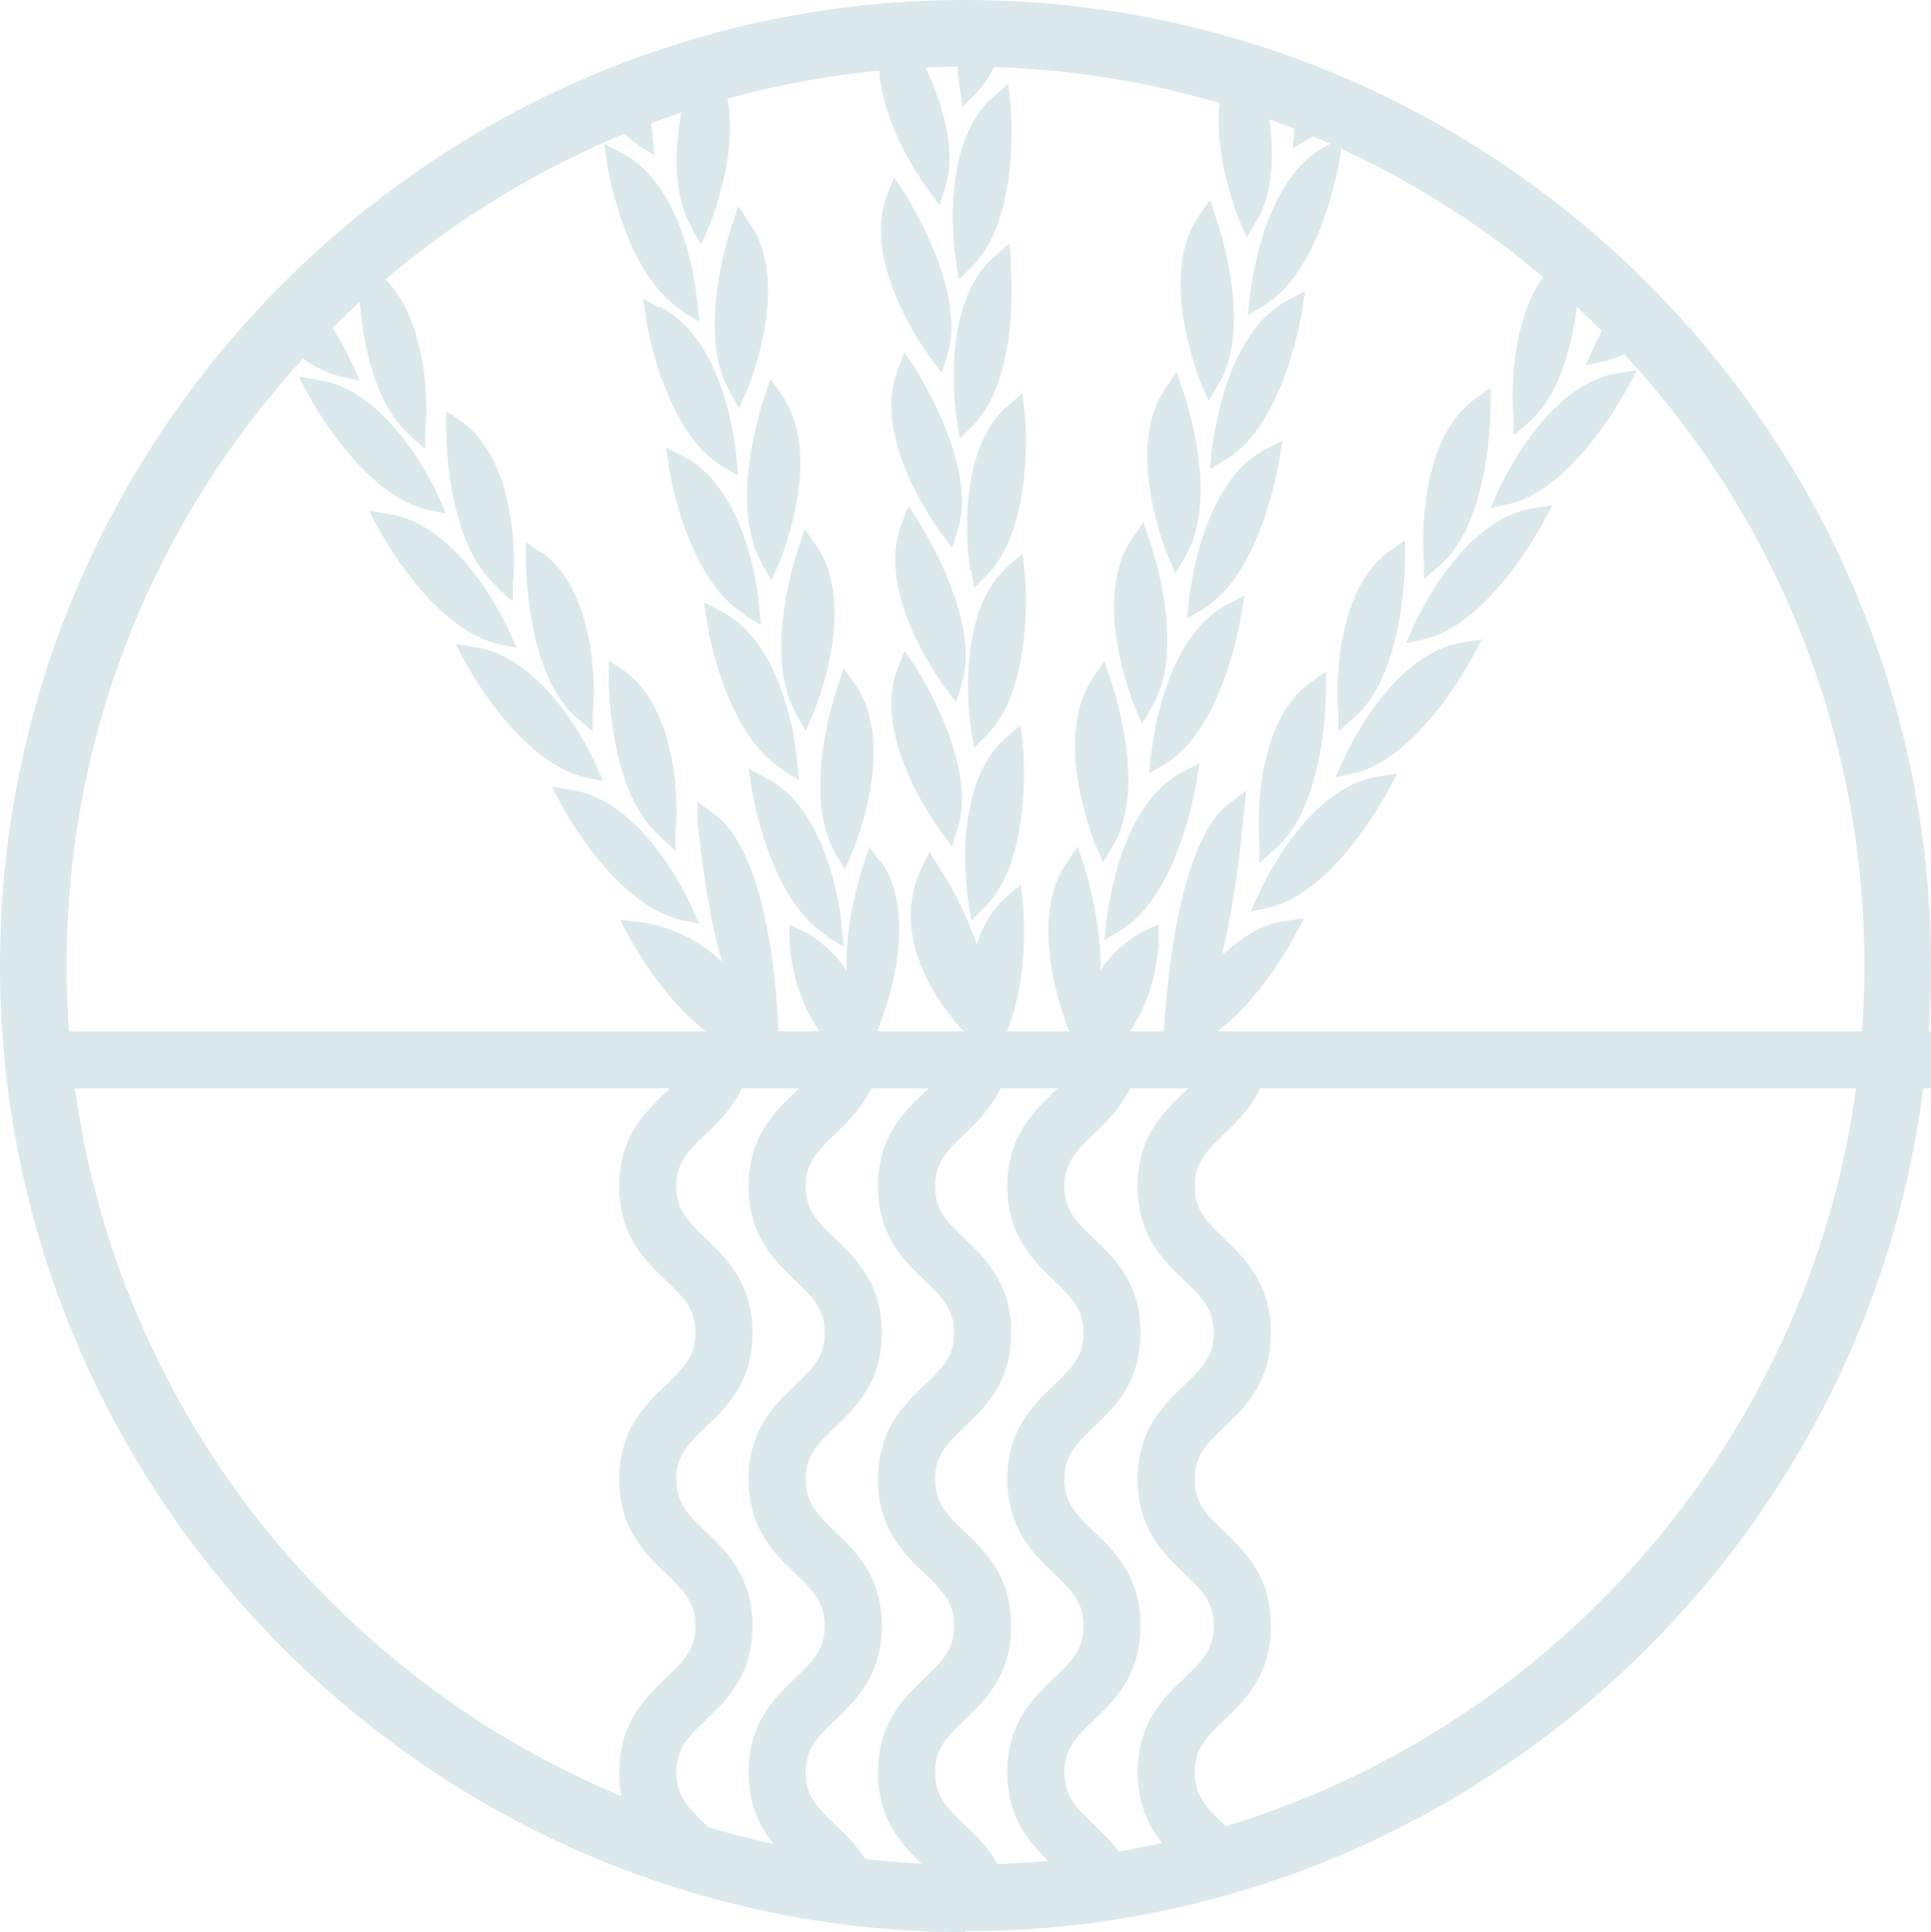 <svg xmlns="http://www.w3.org/2000/svg" xmlns:xlink="http://www.w3.org/1999/xlink" width="388.746" height="388.938" viewBox="0 0 388.746 388.938">
  <defs>
    <clipPath id="clip-path">
      <circle id="Ellipse_86" data-name="Ellipse 86" cx="187.67" cy="187.67" r="187.67" fill="none"/>
    </clipPath>
  </defs>
  <g id="KernzaIcon" opacity="0.269">
    <g id="Group_149" data-name="Group 149" transform="translate(6.703 6.703)" clip-path="url(#clip-path)">
      <path id="Path_359" data-name="Path 359" d="M76.59,433.7H65.1c0-9.767,5.171-14.937,9.384-18.959,3.83-3.83,5.937-5.937,5.937-10.533s-2.106-6.894-5.937-10.533c-4.213-4.021-9.384-9-9.384-18.959s5.171-14.937,9.384-18.959c3.83-3.638,5.937-5.937,5.937-10.533s-2.106-6.894-5.937-10.533c-4.213-4.022-9.384-9-9.384-18.959s5.171-14.937,9.384-18.959c3.83-3.638,5.937-5.937,5.937-10.533s-2.106-6.894-5.937-10.533c-4.213-4.021-9.384-9-9.384-18.958s5.171-14.937,9.384-18.959c3.83-3.639,5.937-5.937,5.937-10.533s-2.106-6.894-5.937-10.533c-4.213-4.021-9.384-9-9.384-18.959s5.171-14.937,9.384-18.959c3.83-3.638,5.937-5.937,5.937-10.533s-2.106-6.894-5.937-10.533c-4.213-4.022-9.384-9-9.384-18.959s5.171-14.937,9.384-18.959c3.83-3.639,5.937-5.937,5.937-10.533H91.91c0,9.767-5.171,14.937-9.384,18.959C78.7,131.9,76.59,134.2,76.59,138.791s2.106,6.894,5.937,10.533c4.213,4.021,9.384,9,9.384,18.959s-5.171,14.937-9.384,18.959c-3.83,3.639-5.937,5.937-5.937,10.533s2.106,6.894,5.937,10.533c4.213,4.022,9.384,9,9.384,18.959S86.74,242.2,82.527,246.223c-3.83,3.638-5.937,5.937-5.937,10.533s2.106,6.894,5.937,10.533c4.213,4.022,9.384,9,9.384,18.958S86.74,301.184,82.527,305.2c-3.83,3.638-5.937,5.937-5.937,10.533s2.106,6.894,5.937,10.533c4.213,4.022,9.384,9,9.384,18.959s-5.171,14.937-9.384,18.959c-3.83,3.639-5.937,5.937-5.937,10.533s2.106,6.894,5.937,10.533c4.213,4.022,9.384,9,9.384,18.959s-5.171,14.937-9.384,18.959C78.7,427,76.59,429.106,76.59,433.7Z" transform="translate(52.864 93.308)" fill="#7aabb9"/>
      <path id="Path_360" data-name="Path 360" d="M90.19,433.7H78.7c0-9.767,5.171-14.937,9.384-18.959,3.83-3.83,5.937-5.937,5.937-10.533s-2.107-6.894-5.937-10.533c-4.213-4.021-9.384-9-9.384-18.959s5.171-14.937,9.384-18.959c3.83-3.638,5.937-5.937,5.937-10.533s-2.107-6.894-5.937-10.533c-4.213-4.022-9.384-9-9.384-18.959s5.171-14.937,9.384-18.959c3.83-3.638,5.937-5.937,5.937-10.533s-2.107-6.894-5.937-10.533c-4.213-4.021-9.384-9-9.384-18.958s5.171-14.937,9.384-18.959c3.83-3.639,5.937-5.937,5.937-10.533s-2.107-6.894-5.937-10.533c-4.213-4.021-9.384-9-9.384-18.959s5.171-14.937,9.384-18.959c3.83-3.638,5.937-5.937,5.937-10.533s-2.107-6.894-5.937-10.533c-4.213-4.022-9.384-9-9.384-18.959s5.171-14.937,9.384-18.959c3.83-3.639,5.937-5.937,5.937-10.533h11.49c0,9.767-5.171,14.937-9.384,18.959C92.3,131.9,90.19,134.2,90.19,138.791s2.106,6.894,5.937,10.533c4.213,4.021,9.384,9,9.384,18.959s-5.171,14.937-9.384,18.959c-3.83,3.639-5.937,5.937-5.937,10.533s2.106,6.894,5.937,10.533c4.213,4.022,9.384,9,9.384,18.959s-5.171,14.937-9.384,18.959c-3.83,3.638-5.937,5.937-5.937,10.533s2.106,6.894,5.937,10.533c4.213,4.022,9.384,9,9.384,18.958s-5.171,14.937-9.384,18.959c-3.83,3.638-5.937,5.937-5.937,10.533s2.106,6.894,5.937,10.533c4.213,4.022,9.384,9,9.384,18.959s-5.171,14.937-9.384,18.959c-3.83,3.639-5.937,5.937-5.937,10.533s2.106,6.894,5.937,10.533c4.213,4.022,9.384,9,9.384,18.959s-5.171,14.937-9.384,18.959C92.3,427,90.19,429.106,90.19,433.7Z" transform="translate(65.308 93.308)" fill="#7aabb9"/>
      <path id="Path_361" data-name="Path 361" d="M103.79,433.7H92.3c0-9.767,5.171-14.937,9.384-18.959,3.83-3.83,5.937-5.937,5.937-10.533s-2.106-6.894-5.937-10.533c-4.213-4.021-9.384-9-9.384-18.959s5.171-14.937,9.384-18.959c3.83-3.638,5.937-5.937,5.937-10.533s-2.106-6.894-5.937-10.533c-4.213-4.022-9.384-9-9.384-18.959s5.171-14.937,9.384-18.959c3.83-3.638,5.937-5.937,5.937-10.533s-2.106-6.894-5.937-10.533c-4.213-4.021-9.384-9-9.384-18.958s5.171-14.937,9.384-18.959c3.83-3.639,5.937-5.937,5.937-10.533s-2.106-6.894-5.937-10.533c-4.213-4.021-9.384-9-9.384-18.959s5.171-14.937,9.384-18.959c3.83-3.638,5.937-5.937,5.937-10.533s-2.106-6.894-5.937-10.533c-4.213-4.022-9.384-9-9.384-18.959s5.171-14.937,9.384-18.959c3.83-3.639,5.937-5.937,5.937-10.533h11.49c0,9.767-5.171,14.937-9.384,18.959-3.83,3.639-5.937,5.937-5.937,10.533s2.107,6.894,5.937,10.533c4.213,4.021,9.384,9,9.384,18.959s-5.171,14.937-9.384,18.959c-3.83,3.639-5.937,5.937-5.937,10.533s2.107,6.894,5.937,10.533c4.213,4.022,9.384,9,9.384,18.959s-5.171,14.937-9.384,18.959c-3.83,3.638-5.937,5.937-5.937,10.533s2.107,6.894,5.937,10.533c4.213,4.022,9.384,9,9.384,18.958s-5.171,14.937-9.384,18.959c-3.83,3.638-5.937,5.937-5.937,10.533s2.107,6.894,5.937,10.533c4.213,4.022,9.384,9,9.384,18.959s-5.171,14.937-9.384,18.959c-3.83,3.639-5.937,5.937-5.937,10.533s2.107,6.894,5.937,10.533c4.213,4.022,9.384,9,9.384,18.959s-5.171,14.937-9.384,18.959C105.9,427,103.79,429.106,103.79,433.7Z" transform="translate(77.752 93.308)" fill="#7aabb9"/>
      <path id="Path_362" data-name="Path 362" d="M117.39,433.7H105.9c0-9.767,5.171-14.937,9.384-18.959,3.83-3.83,5.937-5.937,5.937-10.533s-2.107-6.894-5.937-10.533c-4.213-4.021-9.384-9-9.384-18.959s5.171-14.937,9.384-18.959c3.83-3.638,5.937-5.937,5.937-10.533s-2.107-6.894-5.937-10.533c-4.213-4.022-9.384-9-9.384-18.959s5.171-14.937,9.384-18.959c3.83-3.638,5.937-5.937,5.937-10.533s-2.107-6.894-5.937-10.533c-4.213-4.021-9.384-9-9.384-18.958s5.171-14.937,9.384-18.959c3.83-3.639,5.937-5.937,5.937-10.533s-2.107-6.894-5.937-10.533c-4.213-4.021-9.384-9-9.384-18.959s5.171-14.937,9.384-18.959c3.83-3.638,5.937-5.937,5.937-10.533s-2.107-6.894-5.937-10.533c-4.213-4.022-9.384-9-9.384-18.959s5.171-14.937,9.384-18.959c3.83-3.639,5.937-5.937,5.937-10.533h11.49c0,9.767-5.17,14.937-9.384,18.959-3.83,3.639-5.937,5.937-5.937,10.533s2.106,6.894,5.937,10.533c4.213,4.021,9.384,9,9.384,18.959s-5.17,14.937-9.384,18.959c-3.83,3.639-5.937,5.937-5.937,10.533s2.106,6.894,5.937,10.533c4.213,4.022,9.384,9,9.384,18.959s-5.17,14.937-9.384,18.959c-3.83,3.638-5.937,5.937-5.937,10.533s2.106,6.894,5.937,10.533c4.213,4.022,9.384,9,9.384,18.958s-5.17,14.937-9.384,18.959c-3.83,3.638-5.937,5.937-5.937,10.533s2.106,6.894,5.937,10.533c4.213,4.022,9.384,9,9.384,18.959s-5.17,14.937-9.384,18.959c-3.83,3.639-5.937,5.937-5.937,10.533s2.106,6.894,5.937,10.533c4.213,4.022,9.384,9,9.384,18.959s-5.17,14.937-9.384,18.959C119.5,427,117.39,429.106,117.39,433.7Z" transform="translate(90.197 93.308)" fill="#7aabb9"/>
      <path id="Path_363" data-name="Path 363" d="M131.09,433.7H119.6c0-9.767,5.17-14.937,9.384-18.959,3.83-3.83,5.937-5.937,5.937-10.533s-2.106-6.894-5.937-10.533c-4.213-4.021-9.384-9-9.384-18.959s5.17-14.937,9.384-18.959c3.83-3.638,5.937-5.937,5.937-10.533s-2.106-6.894-5.937-10.533c-4.213-4.022-9.384-9-9.384-18.959s5.17-14.937,9.384-18.959c3.83-3.638,5.937-5.937,5.937-10.533s-2.106-6.894-5.937-10.533c-4.213-4.021-9.384-9-9.384-18.958s5.17-14.937,9.384-18.959c3.83-3.639,5.937-5.937,5.937-10.533s-2.106-6.894-5.937-10.533c-4.213-4.021-9.384-9-9.384-18.959s5.17-14.937,9.384-18.959c3.83-3.638,5.937-5.937,5.937-10.533s-2.106-6.894-5.937-10.533c-4.213-4.022-9.384-9-9.384-18.959s5.17-14.937,9.384-18.959c3.83-3.639,5.937-5.937,5.937-10.533h11.49c0,9.767-5.171,14.937-9.384,18.959-3.83,3.639-5.936,5.937-5.936,10.533s2.106,6.894,5.936,10.533c4.213,4.021,9.384,9,9.384,18.959s-5.171,14.937-9.384,18.959c-3.83,3.639-5.936,5.937-5.936,10.533s2.106,6.894,5.936,10.533c4.213,4.022,9.384,9,9.384,18.959s-5.171,14.937-9.384,18.959c-3.83,3.638-5.936,5.937-5.936,10.533s2.106,6.894,5.936,10.533c4.213,4.022,9.384,9,9.384,18.958s-5.171,14.937-9.384,18.959c-3.83,3.638-5.936,5.937-5.936,10.533s2.106,6.894,5.936,10.533c4.213,4.022,9.384,9,9.384,18.959s-5.171,14.937-9.384,18.959c-3.83,3.639-5.936,5.937-5.936,10.533s2.106,6.894,5.936,10.533c4.213,4.022,9.384,9,9.384,18.959s-5.171,14.937-9.384,18.959c-3.83,3.83-5.936,5.937-5.936,10.533Z" transform="translate(102.732 93.308)" fill="#7aabb9"/>
      <g id="Group_148" data-name="Group 148" transform="translate(2.107 -64.919)">
        <path id="Path_364" data-name="Path 364" d="M118.063,95.919l-2.873,2.49a20.265,20.265,0,0,0-6.128,9.767,74.413,74.413,0,0,0-7.66-15.7L99.487,89.6l-1.532,3.064c-7.66,16.086,6.894,31.406,9,33.513a26.048,26.048,0,0,0,.575,5.171l.575,3.639,2.681-2.681c9.575-9.767,7.66-31.981,7.469-32.938l-.383-3.639Z" transform="translate(78.8 140.201)" fill="#7aabb9"/>
        <path id="Path_365" data-name="Path 365" d="M102.873,115.458l2.681-2.681c9.575-9.767,7.66-31.981,7.469-32.938l-.383-3.639-2.873,2.49c-11.3,9.575-7.852,32.172-7.66,33.13l.575,3.639Z" transform="translate(84.032 127.94)" fill="#7aabb9"/>
        <path id="Path_366" data-name="Path 366" d="M105.951,107.658l1.149-3.639C111.122,91,98.866,72.23,98.483,71.464L96.376,68.4l-1.34,3.447c-5.554,13.788,8.043,32.172,8.618,32.938l2.3,3.064Z" transform="translate(76.932 120.802)" fill="#7aabb9"/>
        <path id="Path_367" data-name="Path 367" d="M112.939,58.1l-2.872,2.49c-11.3,9.575-7.852,32.172-7.66,33.13l.575,3.639,2.681-2.681c9.575-9.767,7.66-31.981,7.469-32.938l-.383-3.639Z" transform="translate(84.306 111.378)" fill="#7aabb9"/>
        <path id="Path_368" data-name="Path 368" d="M98.883,56.264,96.776,53.2l-1.34,3.447c-5.554,13.788,8.043,32.172,8.618,32.938l2.3,3.064,1.149-3.639c4.022-13.022-8.235-31.789-8.618-32.555Z" transform="translate(77.298 106.894)" fill="#7aabb9"/>
        <path id="Path_369" data-name="Path 369" d="M102.5,76.919l.575,3.639,2.681-2.681c9.575-9.767,7.66-31.981,7.469-32.938l-.383-3.639-2.872,2.49c-11.3,9.575-7.852,32.172-7.66,33.13Z" transform="translate(84.215 96.006)" fill="#7aabb9"/>
        <path id="Path_370" data-name="Path 370" d="M96.376,37l-1.34,3.447c-5.554,13.788,8.043,32.172,8.618,32.938l2.3,3.064,1.149-3.639c4.021-13.022-8.235-31.789-8.618-32.555l-2.106-3.064Z" transform="translate(76.932 92.071)" fill="#7aabb9"/>
        <path id="Path_371" data-name="Path 371" d="M111.822,29.239l-.383-3.639-2.873,2.49c-11.3,9.575-7.852,32.172-7.66,33.13l.575,3.639,2.681-2.681c9.575-9.767,7.66-31.981,7.469-32.938Z" transform="translate(82.934 81.64)" fill="#7aabb9"/>
        <path id="Path_372" data-name="Path 372" d="M95.276,18.6l-1.34,3.447c-5.554,13.788,8.043,32.172,8.618,32.938l2.3,3.064L106,54.411c4.022-13.022-8.235-31.789-8.618-32.555l-2.106-3.064Z" transform="translate(75.925 75.235)" fill="#7aabb9"/>
        <path id="Path_373" data-name="Path 373" d="M101.573,48.058l2.681-2.681c9.575-9.767,7.66-31.981,7.469-32.938L111.339,8.8l-2.873,2.49c-11.3,9.575-7.852,32.172-7.66,33.13l.575,3.639Z" transform="translate(82.842 66.268)" fill="#7aabb9"/>
        <path id="Path_374" data-name="Path 374" d="M104.651,40.258l1.149-3.639C109.822,23.6,97.566,4.83,97.183,4.064L95.076,1l-1.34,3.447c-5.554,13.788,8.043,32.172,8.618,32.938l2.3,3.064Z" transform="translate(75.742 59.131)" fill="#7aabb9"/>
        <path id="Path_375" data-name="Path 375" d="M111.739-9.3l-2.872,2.49c-11.3,9.575-7.852,32.172-7.66,33.13l.575,3.639,2.681-2.681c9.575-9.767,7.66-31.981,7.469-32.938L111.548-9.3Z" transform="translate(83.208 49.707)" fill="#7aabb9"/>
        <path id="Path_376" data-name="Path 376" d="M95.576-14.2l-1.34,3.447c-5.554,13.788,8.043,32.172,8.618,32.938l2.3,3.064,1.149-3.639c4.021-13.022-8.235-31.789-8.618-32.555l-2.106-3.064Z" transform="translate(76.2 45.223)" fill="#7aabb9"/>
        <path id="Path_377" data-name="Path 377" d="M101.873,13.258l2.681-2.681c9.575-9.767,7.66-31.981,7.469-32.938L111.639-26l-2.872,2.49c-11.3,9.575-7.852,32.172-7.66,33.13l.575,3.639Z" transform="translate(83.117 34.426)" fill="#7aabb9"/>
        <path id="Path_378" data-name="Path 378" d="M104.751,8.858,105.9,5.219C109.922-7.8,97.666-26.57,97.283-27.336L95.176-30.4l-1.34,3.447c-5.554,13.788,8.043,32.172,8.618,32.938l2.3,3.064Z" transform="translate(75.834 30.4)" fill="#7aabb9"/>
        <path id="Path_379" data-name="Path 379" d="M116.483,111.989l-.383,3.83,3.256-1.915c11.682-7.086,15.129-29.108,15.32-30.066l.574-3.639-3.255,1.724c-13.214,6.7-15.32,29.3-15.512,30.257Z" transform="translate(97.423 131.6)" fill="#7aabb9"/>
        <path id="Path_380" data-name="Path 380" d="M118.738,109.907l1.915-3.256c7.086-11.682-.192-32.938-.575-33.7L118.93,69.5l-2.106,3.064c-8.618,12.065,0,33.13.383,34.087l1.532,3.447Z" transform="translate(94.593 121.809)" fill="#7aabb9"/>
        <path id="Path_381" data-name="Path 381" d="M139.95,62.6l-3.255,1.724c-13.214,6.7-15.32,29.3-15.512,30.257l-.383,3.83,3.255-1.915c11.682-7.086,15.129-29.108,15.32-30.066l.574-3.639Z" transform="translate(101.724 115.495)" fill="#7aabb9"/>
        <path id="Path_382" data-name="Path 382" d="M122.838,95.307l1.915-3.256c7.086-11.682-.191-32.938-.574-33.7L123.03,54.9l-2.106,3.064c-8.618,12.065,0,33.13.383,34.087l1.532,3.447Z" transform="translate(98.345 108.45)" fill="#7aabb9"/>
        <path id="Path_383" data-name="Path 383" d="M143.95,46.3l-3.255,1.724c-13.214,6.7-15.32,29.3-15.512,30.257l-.383,3.83,3.255-1.915c11.682-7.086,15.129-29.108,15.32-30.066l.575-3.639Z" transform="translate(105.384 100.581)" fill="#7aabb9"/>
        <path id="Path_384" data-name="Path 384" d="M126.338,79.507l1.915-3.256c7.086-11.682-.191-32.938-.575-33.7L126.53,39.1l-2.106,3.064c-8.618,12.065,0,33.13.383,34.087l1.532,3.447Z" transform="translate(101.547 93.993)" fill="#7aabb9"/>
        <path id="Path_385" data-name="Path 385" d="M145.776,34.239l.575-3.639-3.256,1.724c-13.214,6.7-15.32,29.3-15.512,30.257l-.383,3.83,3.256-1.915c11.682-7.086,15.129-29.108,15.32-30.066Z" transform="translate(107.58 86.215)" fill="#7aabb9"/>
        <path id="Path_386" data-name="Path 386" d="M129.838,61.407l1.915-3.256c7.085-11.682-.192-32.938-.575-33.7L130.03,21l-2.106,3.064c-8.618,12.065,0,33.13.383,34.087l1.532,3.447Z" transform="translate(104.75 77.431)" fill="#7aabb9"/>
        <path id="Path_387" data-name="Path 387" d="M150.35,14.4l-3.255,1.724c-13.214,6.7-15.32,29.3-15.512,30.257l-.383,3.83,3.255-1.915c11.682-7.086,15.129-29.108,15.32-30.066l.574-3.639Z" transform="translate(111.24 71.392)" fill="#7aabb9"/>
        <path id="Path_388" data-name="Path 388" d="M133.838,44.207l1.915-3.256c7.085-11.682-.192-32.938-.574-33.7L134.03,3.8l-2.107,3.064c-8.618,12.065,0,33.13.383,34.087l1.532,3.447Z" transform="translate(108.41 61.693)" fill="#7aabb9"/>
        <path id="Path_389" data-name="Path 389" d="M154.476.539,155.05-3.1l-3.255,1.724c-13.214,6.7-15.32,29.3-15.512,30.257l-.383,3.83,3.256-1.915C150.837,23.71,154.284,1.688,154.476.73Z" transform="translate(115.54 55.38)" fill="#7aabb9"/>
        <path id="Path_390" data-name="Path 390" d="M138.038,29.607l1.915-3.256c7.086-11.682-.191-32.938-.575-33.7L138.23-10.8l-2.107,3.064c-8.618,12.065,0,33.13.383,34.087l1.532,3.447Z" transform="translate(112.253 48.334)" fill="#7aabb9"/>
        <path id="Path_391" data-name="Path 391" d="M140,16.319l3.256-1.915c11.682-7.086,15.129-29.108,15.32-30.066l.574-3.639-3.255,1.724c-13.214,6.7-15.32,29.3-15.512,30.257L140,16.511Z" transform="translate(119.292 40.557)" fill="#7aabb9"/>
        <path id="Path_392" data-name="Path 392" d="M141.538,13.807l1.915-3.256c7.086-11.682-.192-32.938-.575-33.7L141.73-26.6l-2.107,3.064c-8.618,12.065,0,33.13.383,34.087L141.538,14Z" transform="translate(115.455 33.877)" fill="#7aabb9"/>
        <path id="Path_393" data-name="Path 393" d="M134.814,115.655c3.255-13.022,4.213-27.576,4.4-28.534L139.6,83.1l-3.255,2.49c-11.49,8.235-13.214,43.662-13.405,47.875l-1.34,3.064h1.34v1.532l3.064-2.49c13.022-3.447,23.172-22.789,23.555-23.555l1.723-3.256-3.638.575c-4.788.575-8.809,3.256-12.448,6.511Z" transform="translate(102.456 134.253)" fill="#7aabb9"/>
        <path id="Path_394" data-name="Path 394" d="M133.032,105.621l-1.532,3.447,3.638-.766c13.214-3.064,23.555-22.789,24.129-23.746l1.723-3.255-3.638.575C142.607,83.981,133.415,104.855,133.032,105.621Z" transform="translate(111.514 132.606)" fill="#7aabb9"/>
        <path id="Path_395" data-name="Path 395" d="M132.669,108.9l2.872-2.49C145.883,97.6,145.883,75.2,145.883,74.239V70.6l-3.064,2.107c-12.065,8.618-10.533,31.406-10.341,32.364v3.83Z" transform="translate(112.26 122.815)" fill="#7aabb9"/>
        <path id="Path_396" data-name="Path 396" d="M141.932,91.521,140.4,94.968l3.639-.766c13.214-3.064,23.555-22.789,24.129-23.746l1.723-3.256-3.638.575C151.507,69.881,142.315,90.755,141.932,91.521Z" transform="translate(119.658 119.704)" fill="#7aabb9"/>
        <path id="Path_397" data-name="Path 397" d="M140.97,95.1l2.872-2.49C154.183,83.8,154.183,61.4,154.183,60.439V56.8l-3.064,2.106c-12.065,8.618-10.533,31.406-10.341,32.364V95.1Z" transform="translate(119.854 110.188)" fill="#7aabb9"/>
        <path id="Path_398" data-name="Path 398" d="M149.332,77.421,147.8,80.868l3.638-.766c13.214-3.064,23.555-22.789,24.129-23.746l1.723-3.256-3.639.575C158.907,55.781,149.715,76.655,149.332,77.421Z" transform="translate(126.429 106.803)" fill="#7aabb9"/>
        <path id="Path_399" data-name="Path 399" d="M149.778,75.27V79.1c.191,0,3.064-2.49,3.064-2.49C163.183,67.8,163.183,45.4,163.183,44.439V40.8l-3.064,2.106C148.054,51.524,149.586,74.313,149.778,75.27Z" transform="translate(128.089 95.548)" fill="#7aabb9"/>
        <path id="Path_400" data-name="Path 400" d="M158.232,63.221,156.7,66.668l3.638-.766c13.214-3.064,23.555-22.789,24.129-23.746l1.724-3.256-3.639.574C167.807,41.581,158.615,62.455,158.232,63.221Z" transform="translate(134.572 93.81)" fill="#7aabb9"/>
        <path id="Path_401" data-name="Path 401" d="M159.369,64l2.872-2.49C172.583,52.7,172.583,30.3,172.583,29.339V25.7l-3.064,2.107c-12.065,8.618-10.533,31.406-10.341,32.364V64Z" transform="translate(136.69 81.732)" fill="#7aabb9"/>
        <path id="Path_402" data-name="Path 402" d="M168.232,48.221,166.7,51.668l3.639-.766c13.214-3.064,23.555-22.789,24.129-23.746l1.723-3.256-3.639.574c-14.746,2.107-23.938,22.98-24.321,23.746Z" transform="translate(143.722 80.085)" fill="#7aabb9"/>
        <path id="Path_403" data-name="Path 403" d="M167.87,51.5l2.872-2.49C181.083,40.2,181.083,17.8,181.083,16.839V13.2l-3.064,2.107c-12.065,8.618-10.533,31.406-10.341,32.364V51.5Z" transform="translate(144.468 70.294)" fill="#7aabb9"/>
        <path id="Path_404" data-name="Path 404" d="M201.553,10.274c-14.746,2.107-23.938,22.98-24.321,23.746L175.7,37.468l3.638-.766c13.214-3.064,23.555-22.789,24.129-23.746L205.191,9.7Z" transform="translate(151.957 67.092)" fill="#7aabb9"/>
        <path id="Path_405" data-name="Path 405" d="M176.27,37.6l2.872-2.49C189.483,26.3,189.483,3.9,189.483,2.939V-.7l-3.064,2.107c-12.065,8.618-10.533,31.406-10.341,32.364V37.6Z" transform="translate(152.154 57.576)" fill="#7aabb9"/>
        <path id="Path_406" data-name="Path 406" d="M101.193,92.064,99.086,89l-1.149,3.447c-.192.575-3.83,11.3-3.447,21.448a24.423,24.423,0,0,0-8.618-7.852L83,104.7v3.064c0,.766.383,18.193,14.746,26.236l3.064,1.724v-3.639c-.191-.191-.383-1.915-.957-4.213l.957-2.107c.383-.958,9.192-22.023.383-34.087Z" transform="translate(67.136 139.652)" fill="#7aabb9"/>
        <path id="Path_407" data-name="Path 407" d="M132.216,104.7l-2.872,1.34a22.892,22.892,0,0,0-8.618,7.852c.191-10.341-3.255-20.874-3.447-21.448L116.13,89l-2.107,3.064c-8.618,12.065,0,33.13.383,34.087l.958,2.106c-.383,2.3-.575,4.022-.575,4.213v3.639c-.191,0,2.873-1.724,2.873-1.724,14.363-8.043,14.746-25.47,14.746-26.236v-3.064Z" transform="translate(92.031 139.652)" fill="#7aabb9"/>
        <path id="Path_408" data-name="Path 408" d="M94.595,114.7l3.256,1.915-.383-3.83c0-.958-2.106-23.746-15.512-30.257L78.7,80.8l.575,3.639c0,.957,3.639,22.98,15.32,30.066Z" transform="translate(63.202 132.149)" fill="#7aabb9"/>
        <path id="Path_409" data-name="Path 409" d="M89.234,107.543l1.915,3.256,1.532-3.447c.383-.958,9.192-22.023.383-34.087L90.958,70.2l-1.149,3.447c-.383.958-7.469,22.023-.575,33.7Z" transform="translate(70.094 122.449)" fill="#7aabb9"/>
        <path id="Path_410" data-name="Path 410" d="M89.895,97.2l3.256,1.915-.383-3.83c0-.957-2.106-23.746-15.512-30.257L74,63.3l.575,3.639c0,.958,3.639,22.98,15.32,30.066Z" transform="translate(58.901 116.136)" fill="#7aabb9"/>
        <path id="Path_411" data-name="Path 411" d="M85.134,92.943,87.049,96.2l1.532-3.447c.383-.958,9.192-22.023.383-34.087L86.858,55.6l-1.149,3.447c-.383.957-7.469,22.023-.575,33.7Z" transform="translate(66.343 109.09)" fill="#7aabb9"/>
        <path id="Path_412" data-name="Path 412" d="M85.895,80.9l3.256,1.915-.383-3.83c0-.958-2.107-23.746-15.512-30.257L70,47l.575,3.639c0,.958,3.639,22.98,15.32,30.066Z" transform="translate(55.241 101.221)" fill="#7aabb9"/>
        <path id="Path_413" data-name="Path 413" d="M81.534,77.143,83.449,80.4l1.532-3.447c.383-.958,9.192-22.023.383-34.087L83.258,39.8l-1.149,3.447c-.383.957-7.469,22.023-.575,33.7Z" transform="translate(63.049 94.633)" fill="#7aabb9"/>
        <path id="Path_414" data-name="Path 414" d="M70.855,33.124,67.6,31.4l.575,3.639c0,.958,3.639,22.98,15.32,30.066l3.255,1.915-.383-3.83c0-.958-2.107-23.746-15.512-30.257Z" transform="translate(53.045 86.947)" fill="#7aabb9"/>
        <path id="Path_415" data-name="Path 415" d="M78.134,59.043,80.049,62.3l1.532-3.447c.383-.958,9.192-22.023.383-34.087L79.858,21.7l-1.149,3.447c-.383.958-7.469,22.023-.575,33.7Z" transform="translate(59.938 78.072)" fill="#7aabb9"/>
        <path id="Path_416" data-name="Path 416" d="M79.395,49l3.256,1.915-.383-3.83c0-.958-2.106-23.746-15.512-30.257L63.5,15.1l.575,3.639c0,.958,3.639,22.98,15.32,30.066Z" transform="translate(49.294 72.033)" fill="#7aabb9"/>
        <path id="Path_417" data-name="Path 417" d="M74.134,41.843,76.049,45.1l1.532-3.447c.383-.958,9.192-22.023.383-34.087L75.858,4.5,74.709,7.947c-.383.958-7.469,22.023-.575,33.7Z" transform="translate(56.278 62.334)" fill="#7aabb9"/>
        <path id="Path_418" data-name="Path 418" d="M74.695,31.5l3.256,1.915-.383-3.83c0-.958-2.106-23.746-15.512-30.257L58.8-2.4l.575,3.639c0,.958,3.639,22.98,15.32,30.066Z" transform="translate(44.993 56.02)" fill="#7aabb9"/>
        <path id="Path_419" data-name="Path 419" d="M69.934,27.243,71.849,30.5l1.532-3.447c.383-.958,9.192-22.023.383-34.087L71.658-10.1,70.509-6.653c-.383.958-7.469,22.023-.575,33.7Z" transform="translate(52.434 48.975)" fill="#7aabb9"/>
        <path id="Path_420" data-name="Path 420" d="M70.695,15.2l3.256,1.915-.383-3.83c0-.958-2.106-23.746-15.512-30.257L54.8-18.7l.575,3.639c0,.958,3.639,22.98,15.32,30.066Z" transform="translate(41.333 41.106)" fill="#7aabb9"/>
        <path id="Path_421" data-name="Path 421" d="M68.349,14.7l1.532-3.447c.383-.958,9.192-22.023.383-34.087L68.158-25.9l-1.149,3.447c-.383.958-7.469,22.023-.575,33.7l1.915,3.256Z" transform="translate(49.232 34.518)" fill="#7aabb9"/>
        <path id="Path_422" data-name="Path 422" d="M96.989,130.069c0-1.34-.957-35.045-13.022-43.471l-3.256-2.3v4.022c.383.958,1.34,15.7,4.979,28.151a29.716,29.716,0,0,0-16.852-8.043l-3.639-.383,1.724,3.256c.383.766,10.916,20.491,24.321,23.555h.383a2.46,2.46,0,0,0,2.49-2.681h0l2.873,2.3v-4.4Z" transform="translate(50.849 135.351)" fill="#7aabb9"/>
        <path id="Path_423" data-name="Path 423" d="M87.683,110.276l-1.532-3.447c-.383-.958-9.767-21.64-24.512-23.555L58,82.7l1.724,3.256c.383.766,10.916,20.491,24.321,23.555Z" transform="translate(44.261 133.887)" fill="#7aabb9"/>
        <path id="Path_424" data-name="Path 424" d="M74.533,105.211l2.872,2.49v-3.83c.383-.958,1.724-23.746-10.341-32.364L64,69.4v3.639C64,74,64,96.4,74.533,105.019Z" transform="translate(49.751 121.717)" fill="#7aabb9"/>
        <path id="Path_425" data-name="Path 425" d="M77.583,95.276l-1.532-3.447c-.383-.957-9.767-21.64-24.512-23.555L47.9,67.7l1.723,3.256c.383.766,10.916,20.491,24.321,23.555l3.639.766Z" transform="translate(35.02 120.162)" fill="#7aabb9"/>
        <path id="Path_426" data-name="Path 426" d="M58.364,59.106,55.3,57v3.639c0,.958,0,23.363,10.533,31.981l2.872,2.49v-3.83c.383-.957,1.724-23.746-10.341-32.364Z" transform="translate(41.791 110.371)" fill="#7aabb9"/>
        <path id="Path_427" data-name="Path 427" d="M68.483,81.276l-1.532-3.447c-.383-.958-9.767-21.64-24.512-23.555L38.8,53.7l1.724,3.256c.383.766,10.916,20.491,24.321,23.555l3.639.766Z" transform="translate(26.693 107.352)" fill="#7aabb9"/>
        <path id="Path_428" data-name="Path 428" d="M57.433,79.011l2.873,2.49V77.67c.383-.958,1.724-23.746-10.341-32.364L46.9,43.2v3.639c0,.958,0,23.363,10.533,31.981Z" transform="translate(34.105 97.744)" fill="#7aabb9"/>
        <path id="Path_429" data-name="Path 429" d="M61.083,67.176l-1.532-3.447c-.383-.957-9.767-21.64-24.512-23.555L31.4,39.6l1.724,3.256c.383.766,10.916,20.491,24.321,23.555l3.639.766Z" transform="translate(19.922 94.45)" fill="#7aabb9"/>
        <path id="Path_430" data-name="Path 430" d="M48.233,63.011l2.873,2.49V61.67c.383-.957,1.724-23.746-10.341-32.364L37.7,27.2v3.639c0,.958,0,23.363,10.533,31.981Z" transform="translate(25.687 83.104)" fill="#7aabb9"/>
        <path id="Path_431" data-name="Path 431" d="M51.983,53.176l-1.532-3.447c-.383-.958-9.767-21.64-24.512-23.555L22.3,25.6l1.724,3.256c.383.766,10.916,20.491,24.321,23.555l3.639.766Z" transform="translate(11.596 81.64)" fill="#7aabb9"/>
        <path id="Path_432" data-name="Path 432" d="M40.333,48.011l2.873,2.49V46.67c.383-.958,1.724-23.746-10.341-32.364L29.8,12.2v3.639c0,.958,0,23.363,10.533,31.981Z" transform="translate(18.458 69.379)" fill="#7aabb9"/>
        <path id="Path_433" data-name="Path 433" d="M43.383,37.976l-1.532-3.447c-.383-.958-9.767-21.64-24.512-23.555L13.7,10.4l1.724,3.256c.383.766,10.916,20.491,24.321,23.555Z" transform="translate(3.727 67.732)" fill="#7aabb9"/>
        <path id="Path_434" data-name="Path 434" d="M31.733,35.511,34.605,38V34.17c.383-.958,1.724-23.746-10.341-32.364L21.2-.3V3.339c0,.958,0,23.363,10.533,31.981Z" transform="translate(10.589 57.942)" fill="#7aabb9"/>
        <path id="Path_435" data-name="Path 435" d="M34.283,23.976l-1.532-3.447c-.383-.958-9.767-21.64-24.512-23.555L4.6-3.6,6.324-.344C6.707.422,17.239,20.146,30.644,23.21l3.639.766Z" transform="translate(-4.6 54.922)" fill="#7aabb9"/>
        <path id="Path_436" data-name="Path 436" d="M23.233,21.711l2.873,2.49V20.37c.383-.958,1.724-23.746-10.341-32.364L12.7-14.1v3.639c0,.958,0,23.363,10.533,31.981Z" transform="translate(2.812 45.315)" fill="#7aabb9"/>
      </g>
    </g>
    <path id="Path_437" data-name="Path 437" d="M194.373,388.938C87.324,388.938,0,301.613,0,194.373S87.324,0,194.373,0,388.746,87.324,388.746,194.373,301.422,388.746,194.373,388.746Zm0-375.532C94.6,13.405,13.405,94.6,13.405,194.373S94.6,375.341,194.373,375.341s180.968-81.2,180.968-180.968S294.336,13.405,194.373,13.405Z" fill="#7aabb9"/>
    <rect id="Rectangle_47" data-name="Rectangle 47" width="386.065" height="11.49" transform="translate(2.681 207.587)" fill="#7aabb9"/>
  </g>
</svg>
